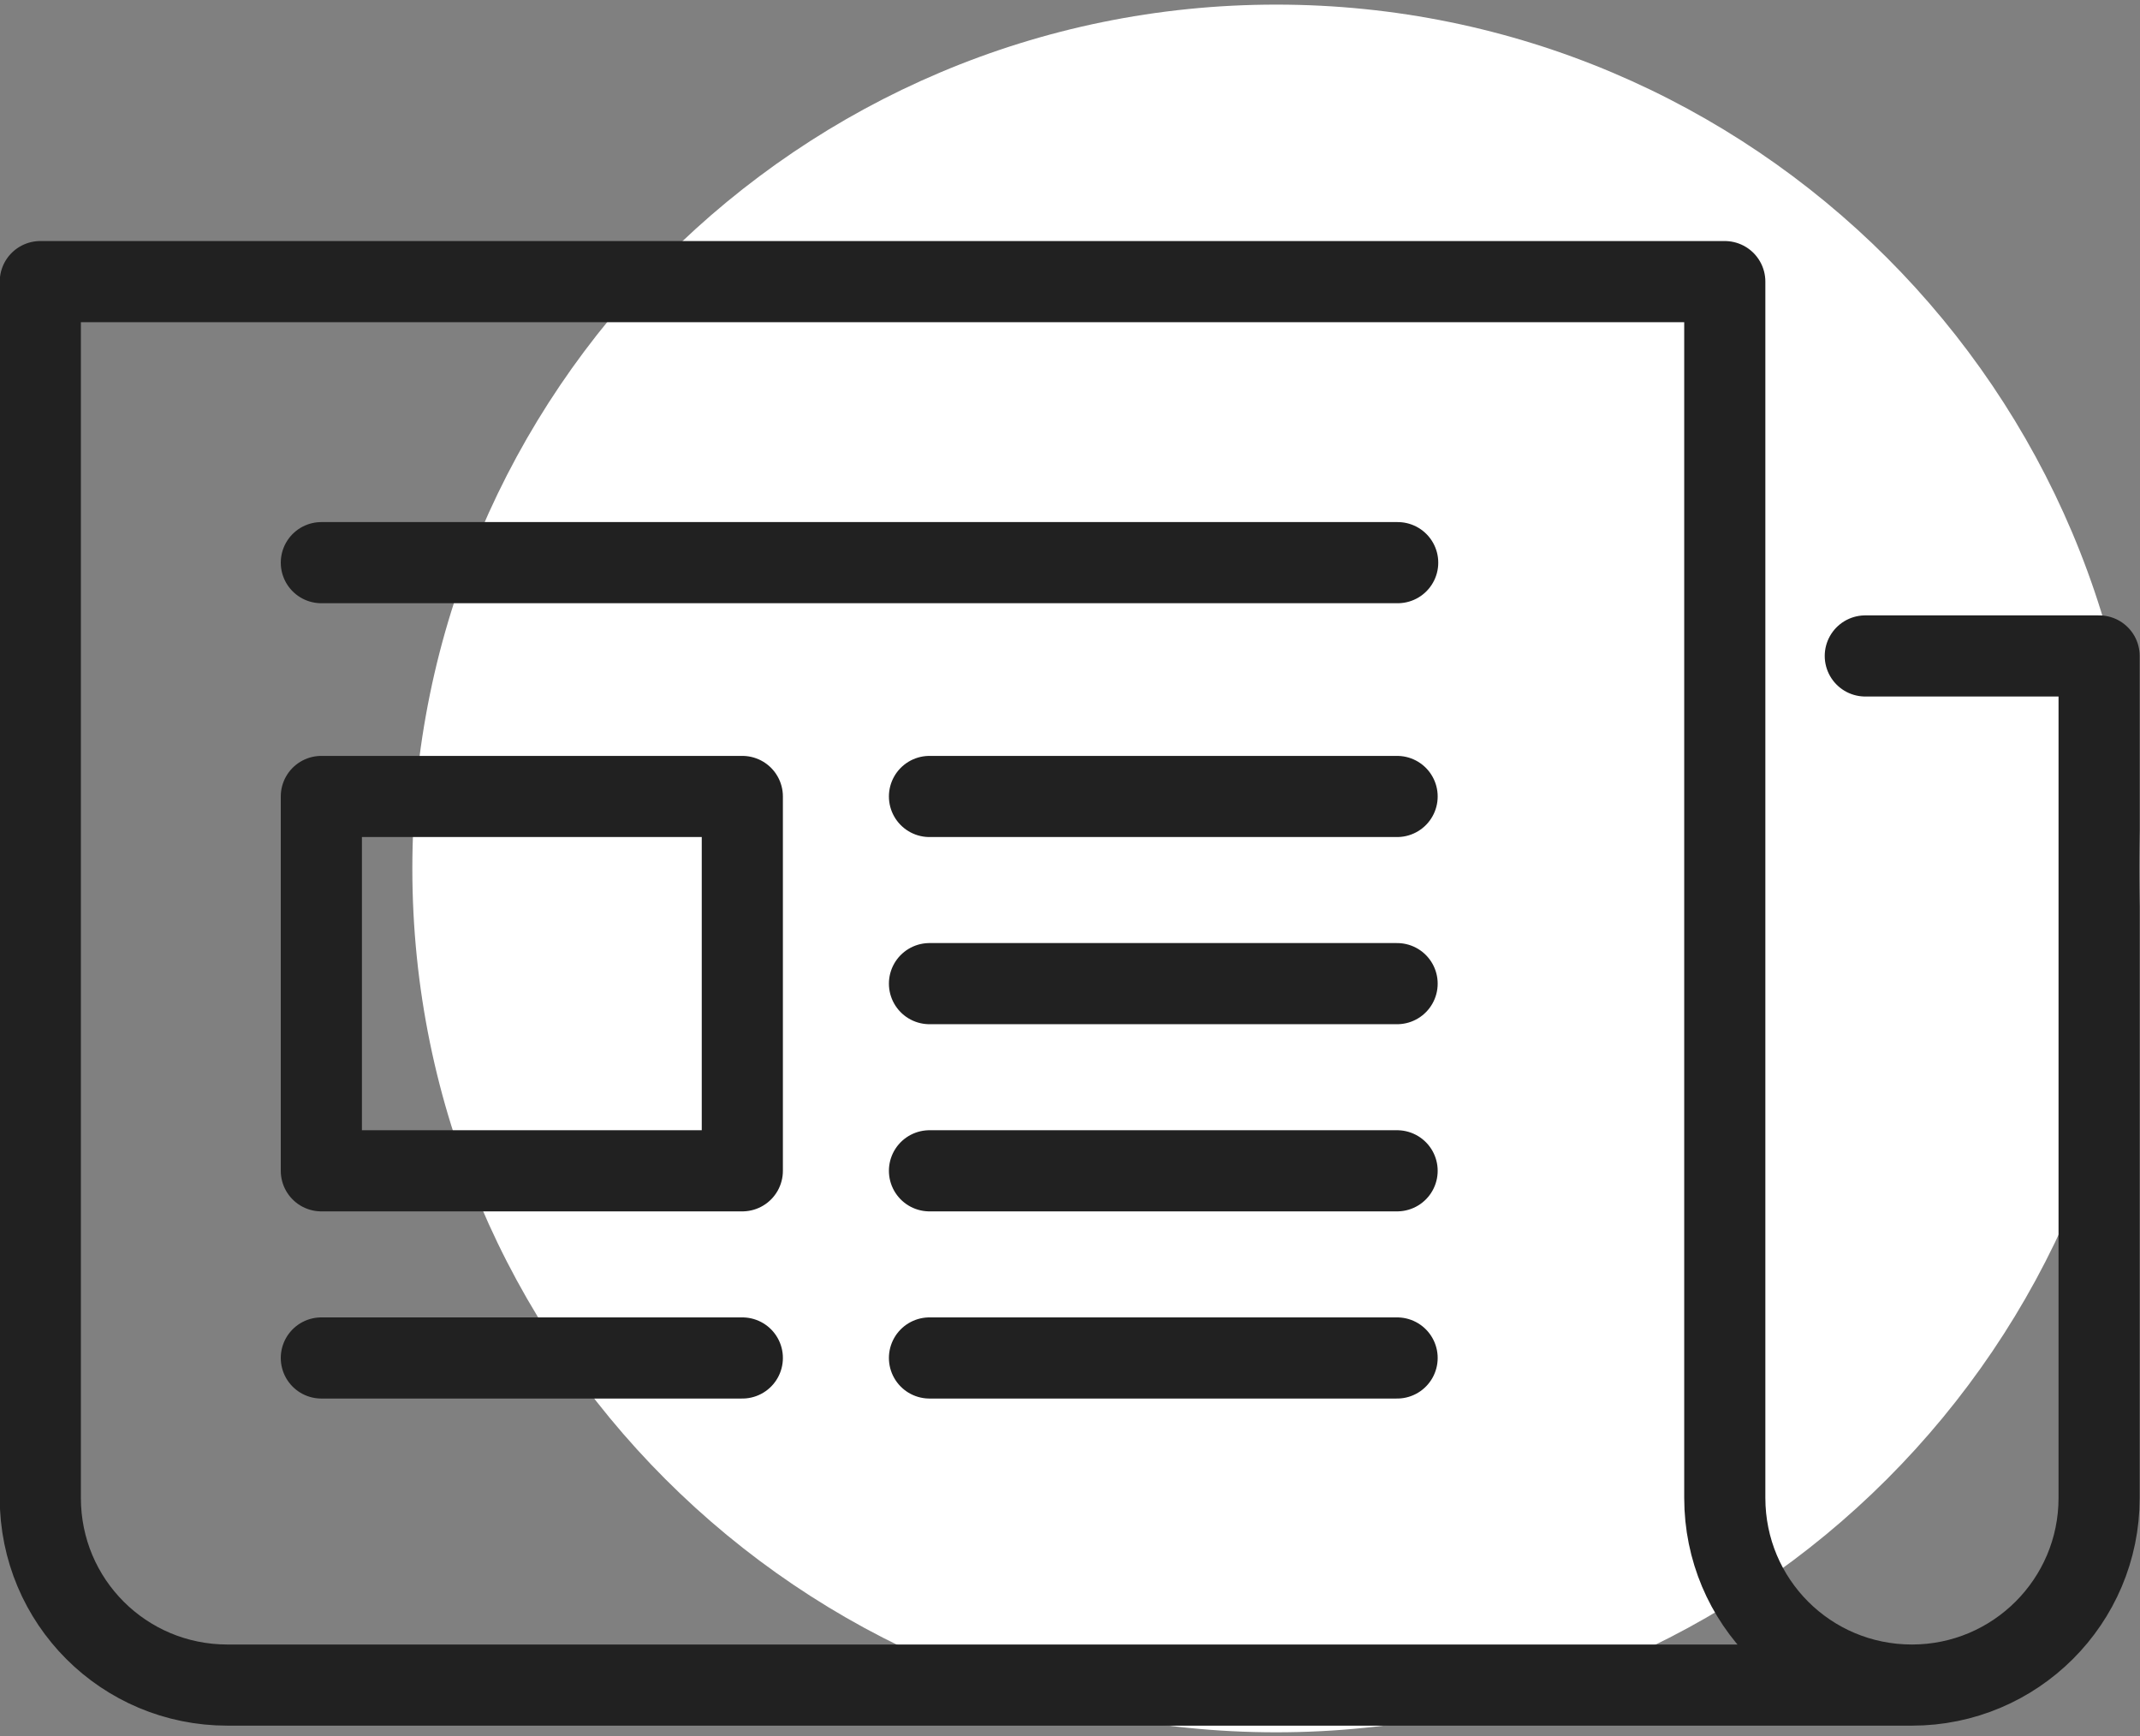 <?xml version="1.0" encoding="utf-8"?>
<!-- Generator: Adobe Illustrator 26.3.1, SVG Export Plug-In . SVG Version: 6.00 Build 0)  -->
<svg version="1.1" id="Layer_1" xmlns="http://www.w3.org/2000/svg" xmlns:xlink="http://www.w3.org/1999/xlink" x="0px" y="0px"
	 viewBox="0 0 37.16 30.15" style="enable-background:new 0 0 37.16 30.15;" xml:space="preserve">
<rect x="0" y="0" width="37.16" height="30.15" fill="#808080" stroke="none"/>
<style type="text/css">
	.st0{clip-path:url(#SVGID_00000145738222248431249540000000306890846764132738_);fill:#FFFFFF;}
	
		.st1{clip-path:url(#SVGID_00000145738222248431249540000000306890846764132738_);fill:none;stroke:#212121;stroke-width:1.409;stroke-linecap:round;stroke-linejoin:round;stroke-miterlimit:10;}
	.st2{fill:none;stroke:#212121;stroke-width:1.409;stroke-linecap:round;stroke-linejoin:round;stroke-miterlimit:10;}
</style>
<g>
	<defs>
		<rect id="SVGID_1_" y="0.08" width="37.16" height="30"/>
	</defs>
	<clipPath id="SVGID_00000077286830317812250110000016068291600937649026_">
		<use xlink:href="#SVGID_1_"  style="overflow:visible;"/>
	</clipPath>
	<path style="clip-path:url(#SVGID_00000077286830317812250110000016068291600937649026_);fill:#FFFFFF;" d="M22.16,30.08
		c8.28,0,15-6.72,15-15s-6.72-15-15-15s-15,6.72-15,15S13.88,30.08,22.16,30.08"/>
	
		<path style="clip-path:url(#SVGID_00000077286830317812250110000016068291600937649026_);fill:none;stroke:#212121;stroke-width:1.409;stroke-linecap:round;stroke-linejoin:round;stroke-miterlimit:10;" d="
		M29.95,4.89v21.12c0,1.8,1.45,3.25,3.25,3.25H3.95c-1.8,0-3.25-1.45-3.25-3.25V4.89H29.95z M33.2,29.26c1.79,0,3.25-1.45,3.25-3.25
		V11.39h-4.06"/>
</g>
<rect x="5.58" y="13.83" class="st2" width="7.31" height="6.5"/>
<path class="st2" d="M5.58,9.77h18.69 M16.14,13.83h8.12 M5.58,23.58h7.31 M16.14,23.58h8.12 M16.14,20.33h8.12 M16.14,17.08h8.12"
	/>
</svg>
